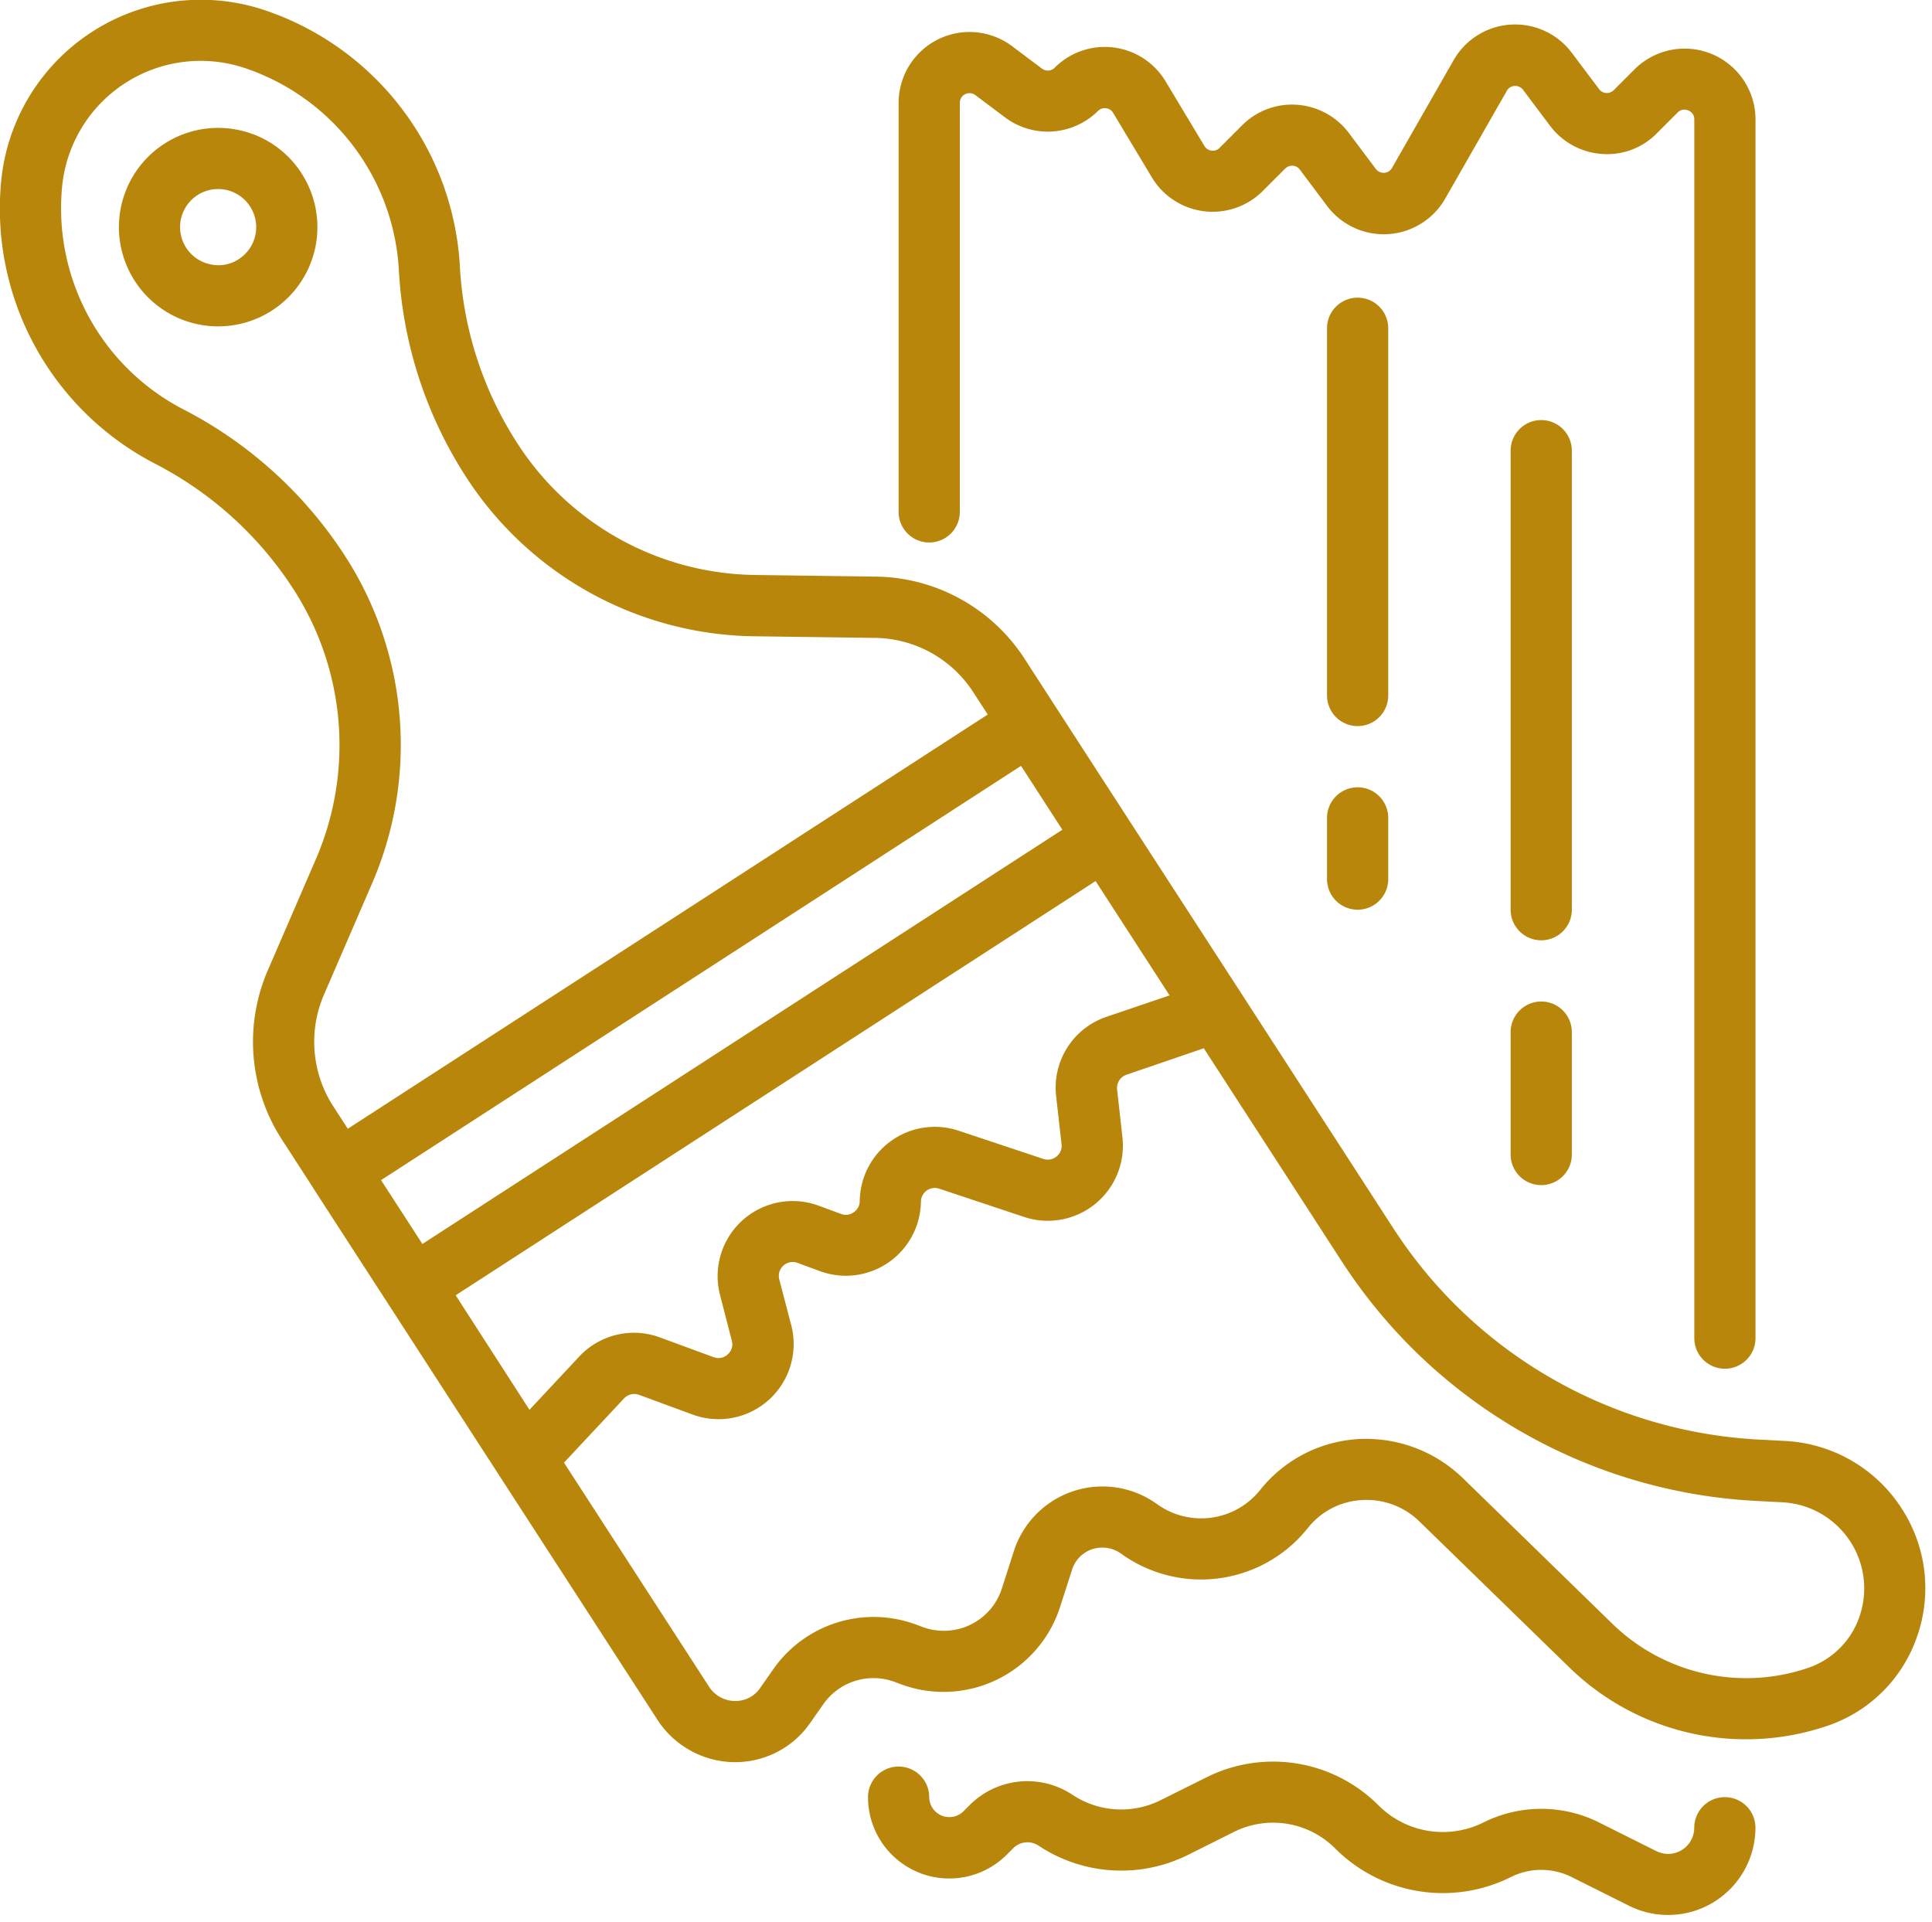 <svg class="" width="50" height="49.733" version="1.1" viewBox="0 0 6.25 6.217" xml:space="preserve" xmlns="http://www.w3.org/2000/svg"><g transform="matrix(.099 0 0 .099 -.063 -.126)" fill="#b8860b"><g id="a" fill="#b8860b" data-name="24-paintbrush"><path class="" d="m62.775 50.561a4.818 4.818 0 0 0-3.782-2.2l-0.921-0.048a15.186 15.186 0 0 1-10.626-5.2 15.487 15.487 0 0 1-1.286-1.713l-4.93-7.616-3.878-5.984-2.216-3.423-1.016-1.572a5.877 5.877 0 0 0-4.866-2.69l-3.941-0.053a9.384 9.384 0 0 1-7.77-4.3 11.821 11.821 0 0 1-1.879-5.762 9.388 9.388 0 0 0-6.307-8.37 6.557 6.557 0 0 0-8.69 5.626 9.389 9.389 0 0 0 5.06 9.183 11.82 11.82 0 0 1 4.488 4.073 9.384 9.384 0 0 1 0.738 8.845l-1.565 3.619a5.878 5.878 0 0 0 0.462 5.54l1.012 1.564v5e-3l2.438 3.765 3.657 5.65 5.158 7.966a3.037 3.037 0 0 0 2.488 1.39h0.057a2.978 2.978 0 0 0 2.444-1.272l0.44-0.628a2 2 0 0 1 2.346-0.715l0.169 0.063a4 4 0 0 0 5.211-2.5l0.4-1.243a1.031 1.031 0 0 1 0.659-0.664 1.053 1.053 0 0 1 0.946 0.149 4.462 4.462 0 0 0 6.095-0.837 2.413 2.413 0 0 1 1.754-0.916 2.468 2.468 0 0 1 1.91 0.712l4.853 4.725a8.268 8.268 0 0 0 8.456 1.942 4.682 4.682 0 0 0 2.938-2.918 4.775 4.775 0 0 0-0.506-4.193zm-27.626-13.461 0.175 1.566a0.441 0.441 0 0 1-0.165 0.4 0.454 0.454 0 0 1-0.429 0.078l-2.771-0.923a2.455 2.455 0 0 0-3.229 2.3 0.444 0.444 0 0 1-0.2 0.368 0.437 0.437 0 0 1-0.414 0.052l-0.729-0.269a2.453 2.453 0 0 0-3.223 2.917l0.385 1.493a0.436 0.436 0 0 1-0.135 0.45 0.443 0.443 0 0 1-0.461 0.09l-1.752-0.645a2.446 2.446 0 0 0-2.641 0.628l-1.623 1.737-2.412-3.742 20.912-13.536 2.417 3.736-2.06 0.7a2.441 2.441 0 0 0-1.645 2.6zm-22.062 2.737 20.913-13.537 1.351 2.086-20.913 13.537zm-1.863-6.066 1.565-3.62a11.381 11.381 0 0 0-0.889-10.726 13.835 13.835 0 0 0-5.25-4.763 7.4 7.4 0 0 1-3.991-7.233 4.549 4.549 0 0 1 6.041-3.91 7.4 7.4 0 0 1 4.97 6.6 13.82 13.82 0 0 0 2.194 6.738 11.387 11.387 0 0 0 9.423 5.208l3.942 0.053a3.876 3.876 0 0 1 3.212 1.777l0.472 0.727-20.913 13.536-0.472-0.728a3.881 3.881 0 0 1-0.304-3.659zm50.176 20.329a2.692 2.692 0 0 1-1.691 1.68 6.273 6.273 0 0 1-6.42-1.48l-4.855-4.73a4.55 4.55 0 0 0-3.434-1.27 4.438 4.438 0 0 0-3.192 1.67 2.466 2.466 0 0 1-3.367 0.451 3.042 3.042 0 0 0-4.669 1.522l-0.4 1.244a1.979 1.979 0 0 1-1.029 1.179 2 2 0 0 1-1.581 0.066l-0.168-0.063a4 4 0 0 0-4.684 1.442l-0.439 0.628a0.973 0.973 0 0 1-0.807 0.419h-0.019a1.018 1.018 0 0 1-0.846-0.477l-4.734-7.312 1.963-2.1a0.455 0.455 0 0 1 0.489-0.116l1.753 0.645a2.454 2.454 0 0 0 3.222-2.917l-0.392-1.5a0.454 0.454 0 0 1 0.6-0.539l0.729 0.269a2.454 2.454 0 0 0 3.3-2.27 0.454 0.454 0 0 1 0.6-0.424l2.772 0.923a2.454 2.454 0 0 0 3.213-2.6l-0.174-1.566a0.455 0.455 0 0 1 0.3-0.479l2.533-0.867 4.507 6.962a17.5 17.5 0 0 0 1.455 1.935 17.194 17.194 0 0 0 12.033 5.892l0.921 0.048a2.82 2.82 0 0 1 2.511 3.735z" data-original="#000000"/><path class="" d="m8.443 5.524a3.243 3.243 0 1 0 2.044 1.41 3.219 3.219 0 0 0-2.044-1.41zm0 4.214a1.21 1.21 0 0 1-0.936 0.172 1.243 1.243 0 1 1 1.3-1.89 1.243 1.243 0 0 1-0.366 1.718z" data-original="#000000"/><path class="" d="m31 19a1 1 0 0 0 1-1v-13.366a0.317 0.317 0 0 1 0.507-0.254l0.978 0.734a2.33 2.33 0 0 0 3.03-0.215 0.3 0.3 0 0 1 0.262-0.089 0.31 0.31 0 0 1 0.233 0.151l1.265 2.107a2.316 2.316 0 0 0 3.624 0.447l0.735-0.735a0.34 0.34 0 0 1 0.246-0.092 0.315 0.315 0 0 1 0.231 0.127l0.889 1.185a2.315 2.315 0 0 0 3.864-0.24l2.012-3.52a0.309 0.309 0 0 1 0.255-0.159 0.324 0.324 0 0 1 0.269 0.119l0.887 1.182a2.321 2.321 0 0 0 1.69 0.921 2.269 2.269 0 0 0 1.8-0.673l0.679-0.679a0.3 0.3 0 0 1 0.346-0.069 0.3 0.3 0 0 1 0.2 0.293v39.825a1 1 0 0 0 2 0v-39.821a2.316 2.316 0 0 0-3.955-1.638l-0.679 0.679a0.326 0.326 0 0 1-0.246 0.092 0.315 0.315 0 0 1-0.231-0.127l-0.891-1.185a2.315 2.315 0 0 0-3.864 0.24l-2.012 3.52a0.309 0.309 0 0 1-0.255 0.159 0.314 0.314 0 0 1-0.269-0.119l-0.887-1.182a2.321 2.321 0 0 0-1.69-0.921 2.3 2.3 0 0 0-1.8 0.673l-0.735 0.735a0.3 0.3 0 0 1-0.262 0.089 0.31 0.31 0 0 1-0.233-0.151l-1.268-2.111a2.316 2.316 0 0 0-3.625-0.447 0.316 0.316 0 0 1-0.415 0.03l-0.979-0.735a2.318 2.318 0 0 0-3.706 1.854v13.366a1 1 0 0 0 1 1z" data-original="#000000"/><path class="" d="m52 16a1 1 0 0 0-2 0v15a1 1 0 0 0 2 0z" data-original="#000000"/><path class="" d="m51 34a1 1 0 0 0-1 1v4a1 1 0 0 0 2 0v-4a1 1 0 0 0-1-1z" data-original="#000000"/><path class="" d="m46 12a1 1 0 0 0-2 0v12a1 1 0 0 0 2 0z" data-original="#000000"/><path class="" d="m45 27a1 1 0 0 0-1 1v2a1 1 0 0 0 2 0v-2a1 1 0 0 0-1-1z" data-original="#000000"/><path class="" d="m57 60a1 1 0 0 0-1 1 0.854 0.854 0 0 1-1.236 0.764l-1.88-0.94a4.23 4.23 0 0 0-3.767 0 2.973 2.973 0 0 1-3.436-0.557 4.865 4.865 0 0 0-5.624-0.913l-1.5 0.747a2.88 2.88 0 0 1-2.877-0.179 2.664 2.664 0 0 0-3.353 0.332l-0.211 0.211a0.657 0.657 0 0 1-1.116-0.465 1 1 0 0 0-2 0 2.656 2.656 0 0 0 4.535 1.879l0.211-0.211a0.655 0.655 0 0 1 0.829-0.082 4.884 4.884 0 0 0 4.882 0.3l1.494-0.747a2.866 2.866 0 0 1 3.316 0.538 4.973 4.973 0 0 0 5.744 0.932 2.22 2.22 0 0 1 1.978 0l1.88 0.94a2.855 2.855 0 0 0 4.131-2.549 1 1 0 0 0-1-1z" data-original="#000000"/></g></g></svg>
